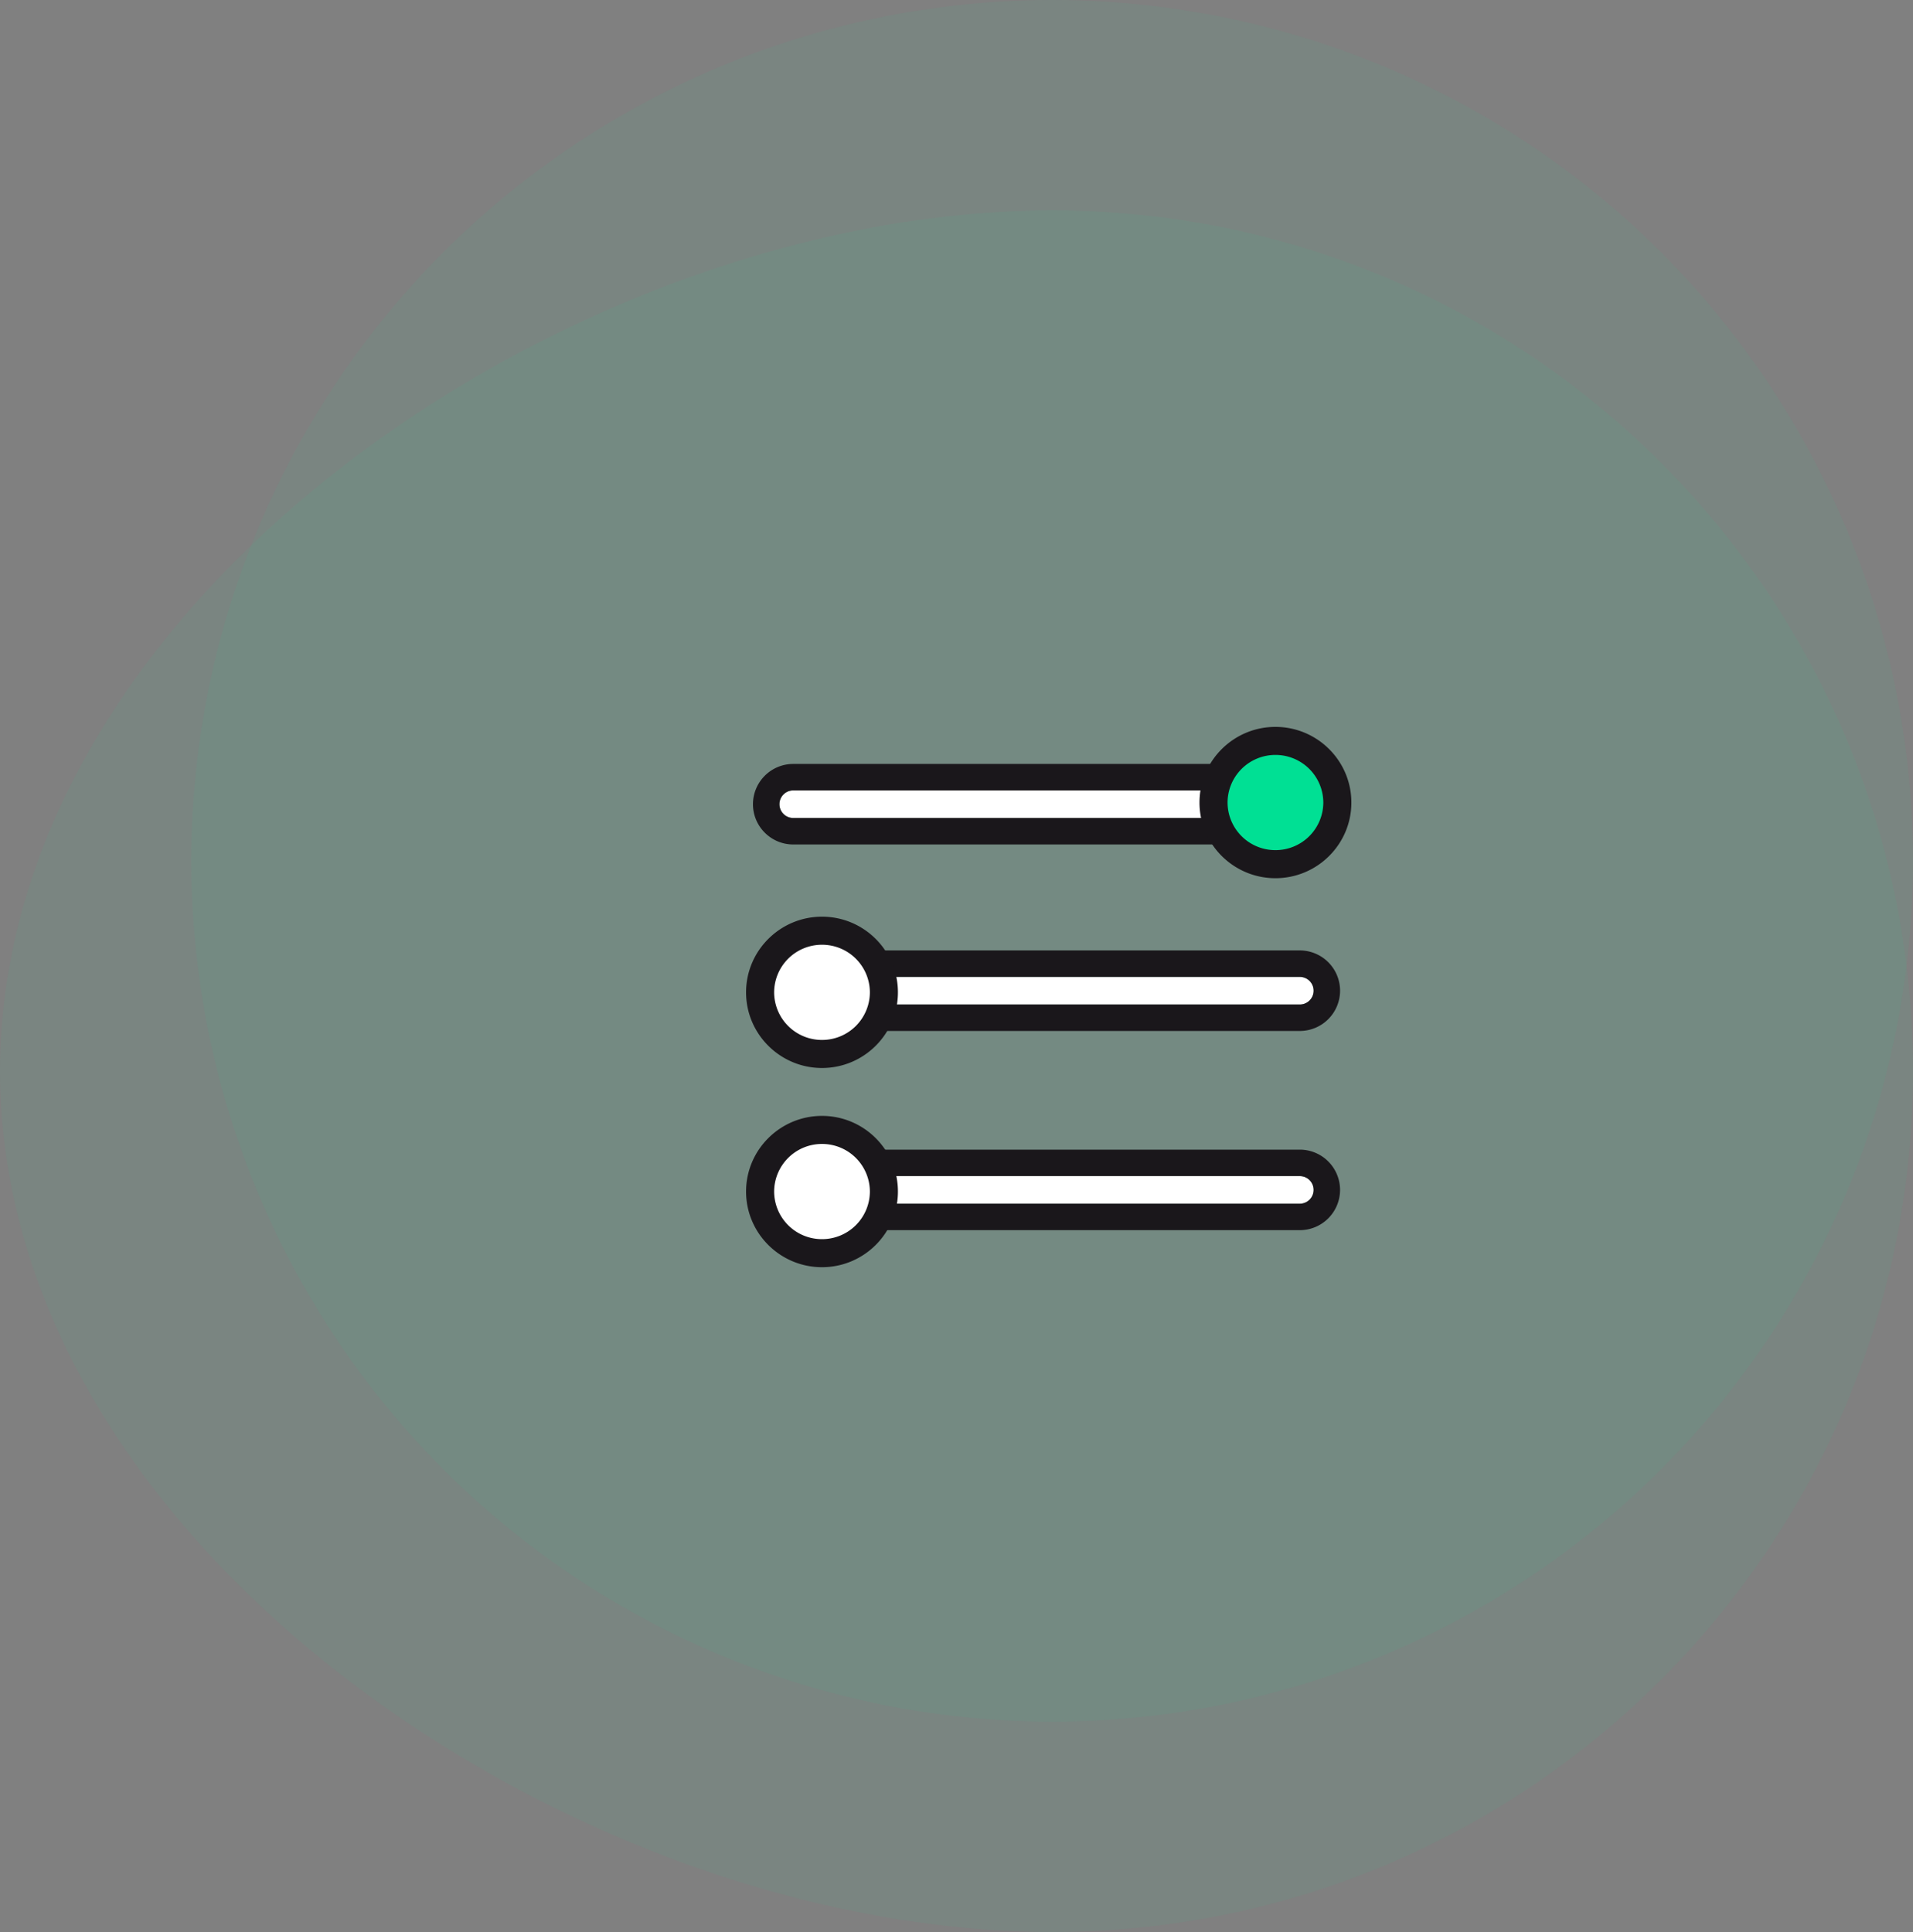 <svg xmlns="http://www.w3.org/2000/svg" width="100" height="101" viewBox="0 0 100 101">
    <rect x="0" y="0" width="100" height="101" fill="#808080" stroke="none"/>
    <g fill="none" fill-rule="evenodd">
        <circle cx="55" cy="45" r="45" fill="#00E094" fill-opacity=".05"/>
        <path fill="#00E094" fill-opacity=".05" d="M55 101c24.853 0 45-20.147 45-45S79.853 11 55 11 0 31.147 0 56s30.147 45 55 45z"/>
        <path fill="#FFF" d="M41.465 41.32h25.836a.722.722 0 1 1 0 1.443H41.465a.721.721 0 1 1 0-1.443"/>
        <path fill="#1A171B" d="M67.302 39.937H41.466a2.106 2.106 0 0 0-2.105 2.105c0 1.16.943 2.105 2.105 2.105h25.836a2.107 2.107 0 0 0 2.105-2.105 2.107 2.107 0 0 0-2.105-2.105m0 1.383a.722.722 0 0 1 0 1.443H41.466a.721.721 0 1 1 0-1.443h25.836"/>
        <path fill="#00E094" d="M66.672 38.733a3.229 3.229 0 0 1 3.236 3.222 3.229 3.229 0 0 1-3.236 3.222 3.23 3.23 0 0 1-3.236-3.222 3.23 3.23 0 0 1 3.236-3.222"/>
        <path fill="#1A171B" d="M66.672 39.466a2.499 2.499 0 0 0-2.503 2.49 2.498 2.498 0 0 0 2.503 2.487 2.498 2.498 0 0 0 2.503-2.488 2.499 2.499 0 0 0-2.503-2.489m0 6.444c-2.188 0-3.97-1.774-3.97-3.954 0-2.182 1.782-3.956 3.97-3.956 2.189 0 3.969 1.775 3.969 3.956 0 2.18-1.78 3.954-3.97 3.954"/>
        <path fill="#FFF" d="M67.946 52.512H42.34a.722.722 0 1 1 0-1.443h25.606a.721.721 0 0 1 0 1.443"/>
        <path fill="#1A171B" d="M67.946 49.686H42.34a2.107 2.107 0 0 0-2.105 2.105c0 1.16.944 2.105 2.105 2.105h25.606a2.107 2.107 0 0 0 2.105-2.105 2.107 2.107 0 0 0-2.105-2.105m0 1.384a.721.721 0 0 1 0 1.443H42.34a.722.722 0 0 1 0-1.443h25.606"/>
        <path fill="#FFF" d="M42.97 55.1a3.23 3.23 0 0 1-3.237-3.223 3.23 3.23 0 0 1 3.236-3.222 3.23 3.23 0 0 1 3.236 3.222A3.23 3.23 0 0 1 42.97 55.1"/>
        <path fill="#1A171B" d="M42.97 49.389a2.498 2.498 0 0 0-2.503 2.488 2.498 2.498 0 0 0 2.502 2.489 2.5 2.5 0 0 0 2.503-2.49 2.498 2.498 0 0 0-2.503-2.487m0 6.443c-2.188 0-3.969-1.774-3.969-3.955 0-2.18 1.781-3.955 3.97-3.955 2.188 0 3.968 1.775 3.968 3.955s-1.78 3.955-3.969 3.955"/>
        <path fill="#FFF" d="M67.946 62.926H42.34a.722.722 0 1 1 0-1.443h25.606a.721.721 0 0 1 0 1.443"/>
        <path fill="#1A171B" d="M42.34 60.1a2.107 2.107 0 0 0-2.106 2.105c0 1.16.944 2.105 2.105 2.105h25.606a2.107 2.107 0 0 0 2.105-2.105 2.107 2.107 0 0 0-2.105-2.105H42.34zm0 1.383h25.605a.722.722 0 0 1 0 1.444H42.34a.723.723 0 0 1 0-1.444z"/>
        <path fill="#FFF" d="M42.97 65.513a3.229 3.229 0 0 1-3.237-3.222 3.229 3.229 0 0 1 3.236-3.221 3.229 3.229 0 0 1 3.236 3.22 3.229 3.229 0 0 1-3.236 3.223"/>
        <path fill="#1A171B" d="M42.97 59.803a2.498 2.498 0 0 0-2.503 2.488 2.498 2.498 0 0 0 2.502 2.489 2.5 2.5 0 0 0 2.503-2.49 2.498 2.498 0 0 0-2.503-2.487m0 6.443c-2.188 0-3.969-1.774-3.969-3.955 0-2.18 1.781-3.955 3.97-3.955 2.188 0 3.968 1.775 3.968 3.955s-1.78 3.955-3.969 3.955"/>
    </g>
</svg>
